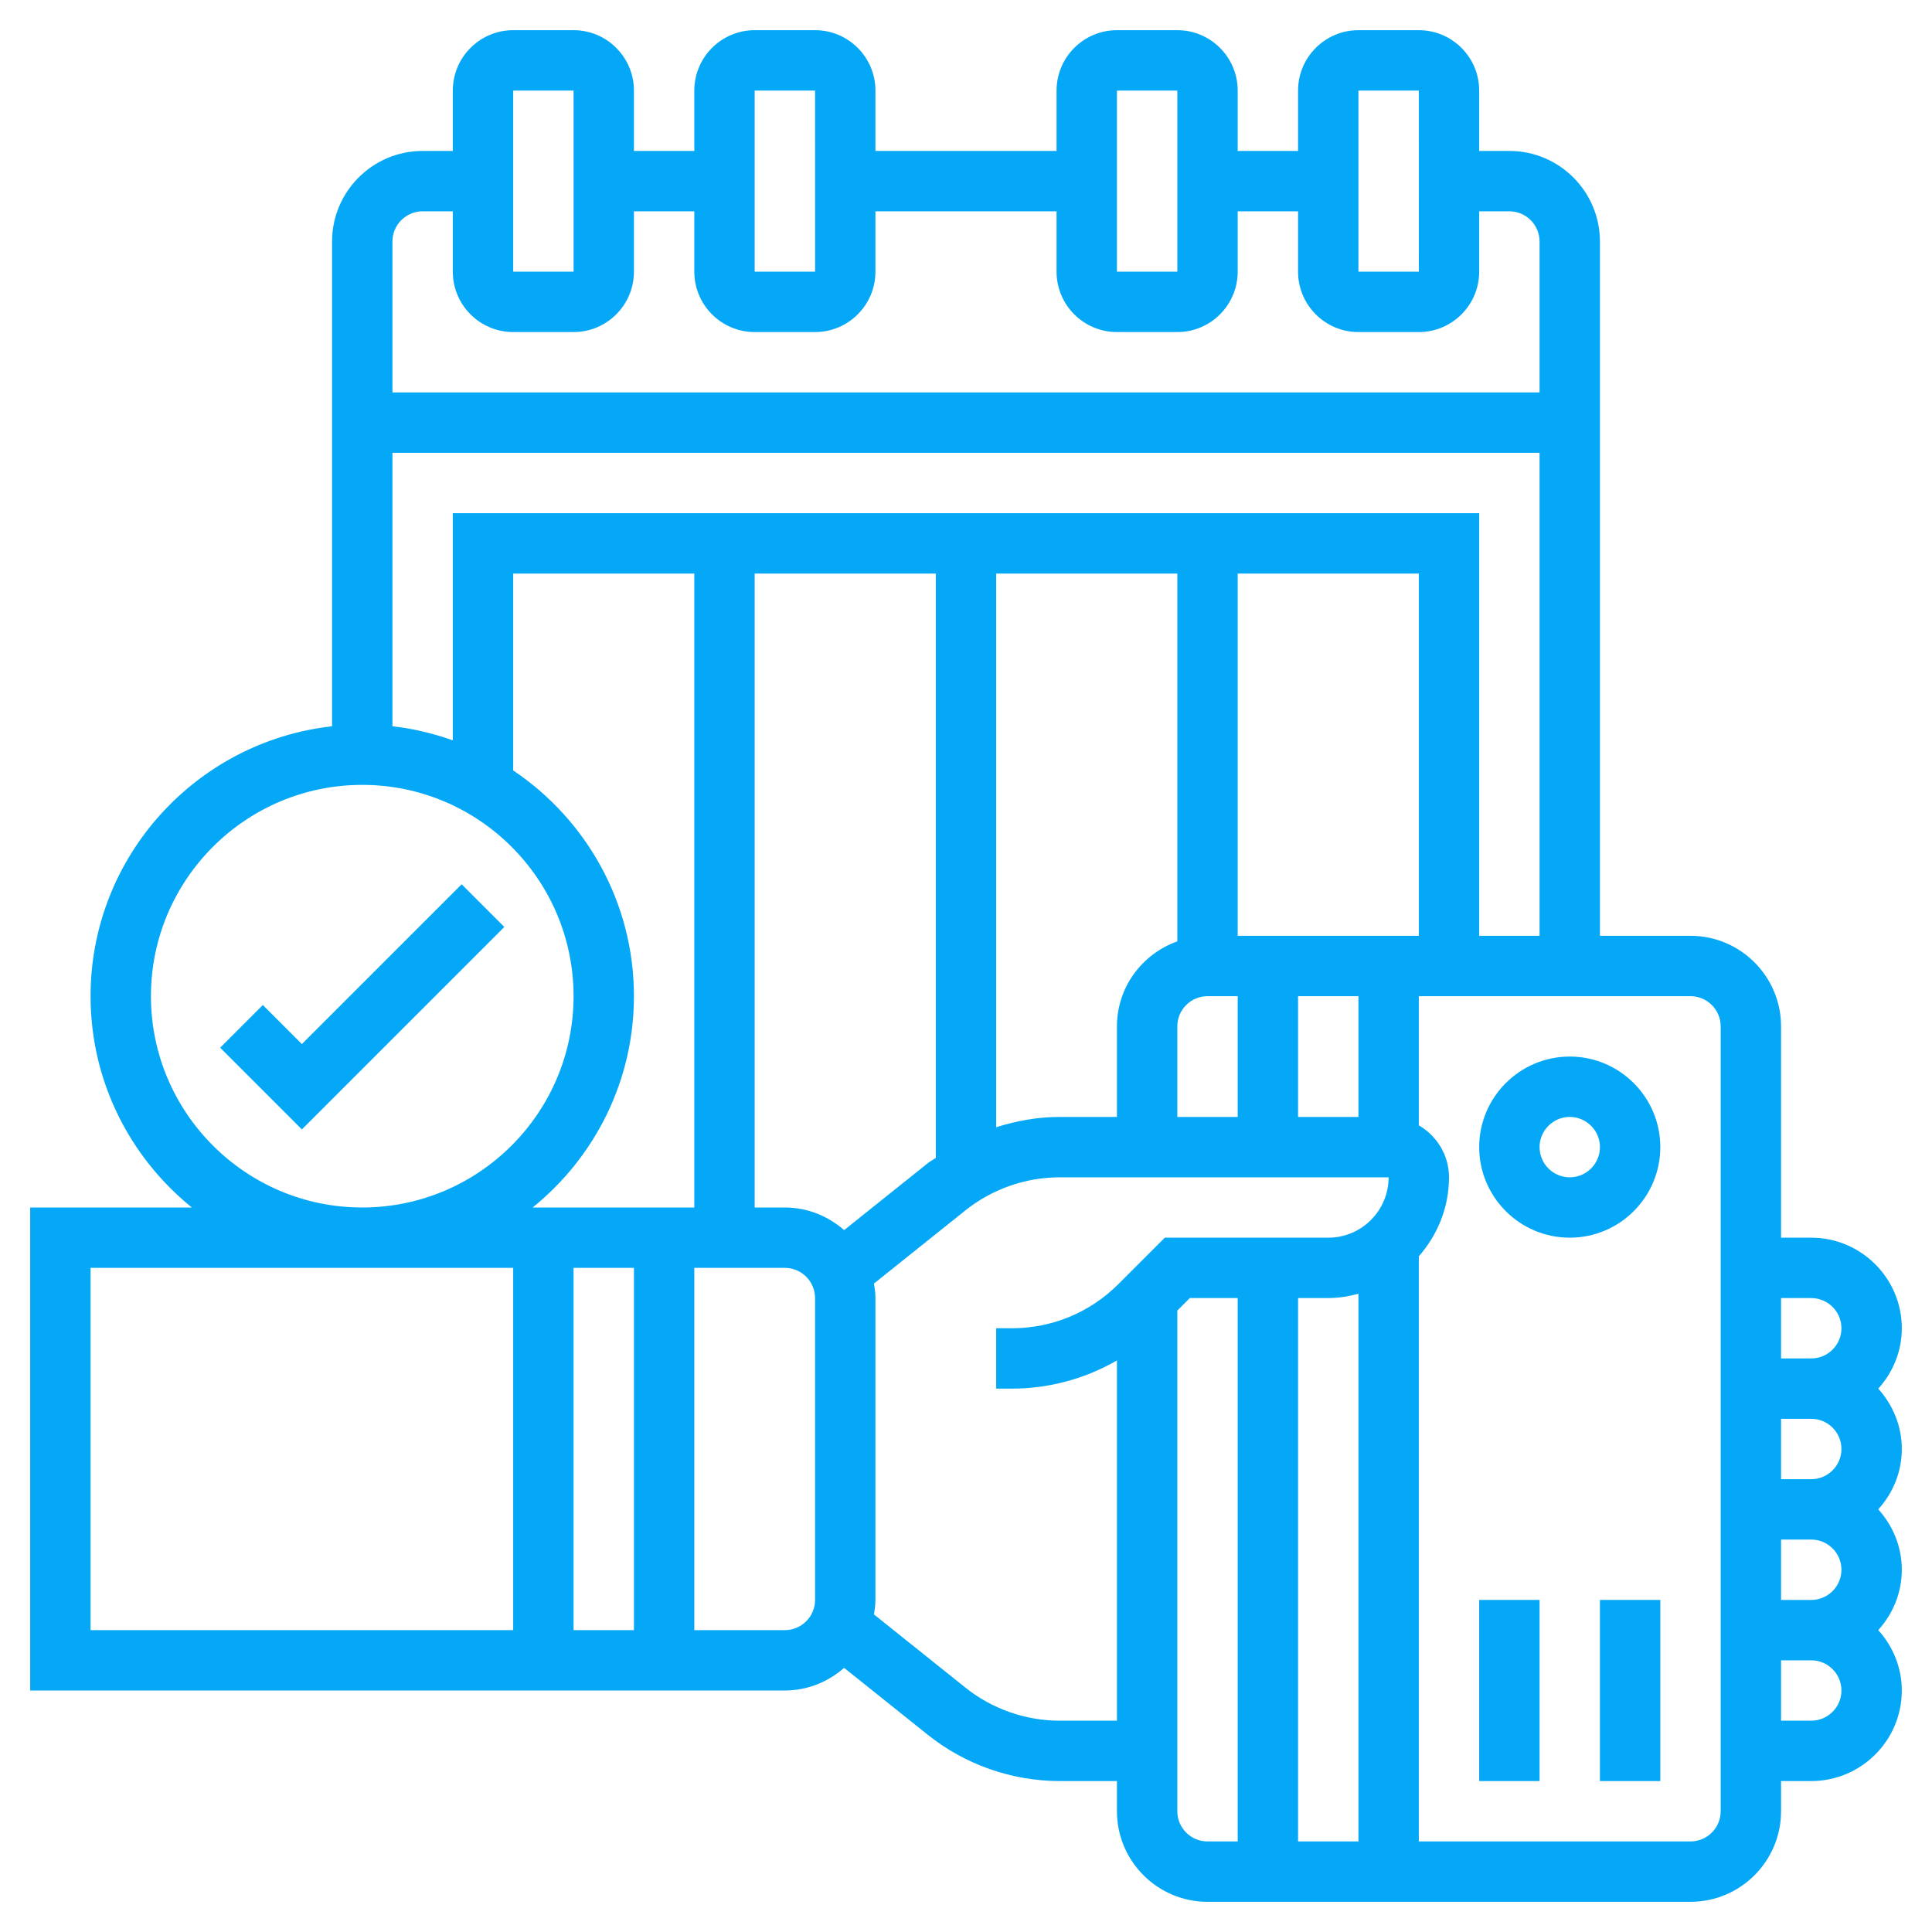 <?xml version="1.0" encoding="UTF-8"?> <svg xmlns="http://www.w3.org/2000/svg" xmlns:xlink="http://www.w3.org/1999/xlink" width="512" height="512" viewBox="0 0 64 64" id="Layer_5" overflow="hidden"> <g> <path d="M62.22 46C62.7 45.468 63 44.771 63 44 63 42.346 61.654 41 60 41L59 41 59 34C59 32.346 57.654 31 56 31L53 31 53 8C53 6.346 51.654 5 50 5L49 5 49 3C49 1.897 48.103 1 47 1L45 1C43.897 1 43 1.897 43 3L43 5 41 5 41 3C41 1.897 40.103 1 39 1L37 1C35.897 1 35 1.897 35 3L35 5 29 5 29 3C29 1.897 28.103 1 27 1L25 1C23.897 1 23 1.897 23 3L23 5 21 5 21 3C21 1.897 20.103 1 19 1L17 1C15.897 1 15 1.897 15 3L15 5 14 5C12.346 5 11 6.346 11 8L11 24.059C6.507 24.559 3 28.376 3 33 3 35.826 4.312 38.349 6.356 40L1 40 1 56 26 56C26.754 56 27.435 55.711 27.963 55.25L30.732 57.465C31.968 58.455 33.521 59 35.104 59L37 59 37 60C37 61.654 38.346 63 40 63L56 63C57.654 63 59 61.654 59 60L59 59 60 59C61.654 59 63 57.654 63 56 63 55.229 62.699 54.532 62.22 54 62.7 53.468 63 52.771 63 52 63 51.229 62.699 50.532 62.22 50 62.7 49.468 63 48.771 63 48 63 47.229 62.699 46.532 62.22 46ZM45 3 47 3 47.001 9 45 9ZM37 3 39 3 39.001 9 37 9ZM25 3 27 3 27.001 9 25 9ZM17 3 19 3 19.001 9 17 9ZM13 8C13 7.449 13.449 7 14 7L15 7 15 9C15 10.103 15.897 11 17 11L19 11C20.103 11 21 10.103 21 9L21 7 23 7 23 9C23 10.103 23.897 11 25 11L27 11C28.103 11 29 10.103 29 9L29 7 35 7 35 9C35 10.103 35.897 11 37 11L39 11C40.103 11 41 10.103 41 9L41 7 43 7 43 9C43 10.103 43.897 11 45 11L47 11C48.103 11 49 10.103 49 9L49 7 50 7C50.551 7 51 7.449 51 8L51 13 13 13ZM13 15 51 15 51 31 49 31 49 17 15 17 15 24.525C14.362 24.298 13.694 24.136 13 24.059ZM41 31 41 19 47 19 47 31ZM45 33 45 37 43 37 43 33ZM39 34C39 33.449 39.449 33 40 33L41 33 41 37 39 37ZM37 34 37 37 35.104 37C34.386 37 33.678 37.126 33 37.341L33 19 39 19 39 31.184C37.839 31.598 37 32.698 37 34ZM5 33C5 29.14 8.14 26 12 26 15.86 26 19 29.14 19 33 19 36.86 15.86 40 12 40 8.14 40 5 36.86 5 33ZM17 54 3 54 3 42 17 42ZM21 33C21 29.887 19.41 27.139 17 25.522L17 19 23 19 23 40 17.644 40C19.688 38.349 21 35.826 21 33ZM21 54 19 54 19 42 21 42ZM27 53C27 53.551 26.551 54 26 54L23 54 23 42 26 42C26.551 42 27 42.449 27 43ZM26 40 25 40 25 19 31 19 31 38.355C30.913 38.418 30.816 38.467 30.732 38.534L27.963 40.749C27.435 40.289 26.754 40 26 40ZM41 61 40 61C39.449 61 39 60.551 39 60L39 59 39 57 39 43.414 39.414 43 41 43ZM45 61 43 61 43 43 44 43C44.347 43 44.678 42.942 45 42.858ZM44 41 38.586 41 37.05 42.536C36.106 43.48 34.85 44 33.515 44L33 44 33 46 33.515 46C34.759 46 35.951 45.671 37 45.066L37 57 35.104 57C33.973 57 32.864 56.611 31.98 55.904L28.95 53.48C28.977 53.323 29 53.165 29 53L29 43C29 42.835 28.977 42.677 28.951 42.519L31.981 40.095C32.865 39.389 33.974 39 35.104 39L46 39C46 40.103 45.103 41 44 41ZM57 60C57 60.551 56.551 61 56 61L47 61 47 41.618C47.615 40.915 48 40.006 48 39 48 38.263 47.595 37.625 47 37.278L47 33 56 33C56.551 33 57 33.449 57 34ZM60 57 59 57 59 55 60 55C60.551 55 61 55.449 61 56 61 56.551 60.551 57 60 57ZM60 53 59 53 59 51 60 51C60.551 51 61 51.449 61 52 61 52.551 60.551 53 60 53ZM60 49 59 49 59 47 60 47C60.551 47 61 47.449 61 48 61 48.551 60.551 49 60 49ZM60 45 59 45 59 43 60 43C60.551 43 61 43.449 61 44 61 44.551 60.551 45 60 45Z" fill="#04A8F7"></path> <path d="M52 35C50.346 35 49 36.346 49 38 49 39.654 50.346 41 52 41 53.654 41 55 39.654 55 38 55 36.346 53.654 35 52 35ZM52 39C51.449 39 51 38.551 51 38 51 37.449 51.449 37 52 37 52.551 37 53 37.449 53 38 53 38.551 52.551 39 52 39Z" fill="#04A8F7"></path> <path d="M53 53 55 53 55 59 53 59Z" fill="#04A8F7"></path> <path d="M49 53 51 53 51 59 49 59Z" fill="#04A8F7"></path> <path d="M16.707 30.707 15.293 29.293 10 34.586 8.707 33.293 7.293 34.707 10 37.414Z" fill="#04A8F7"></path> </g> </svg> 